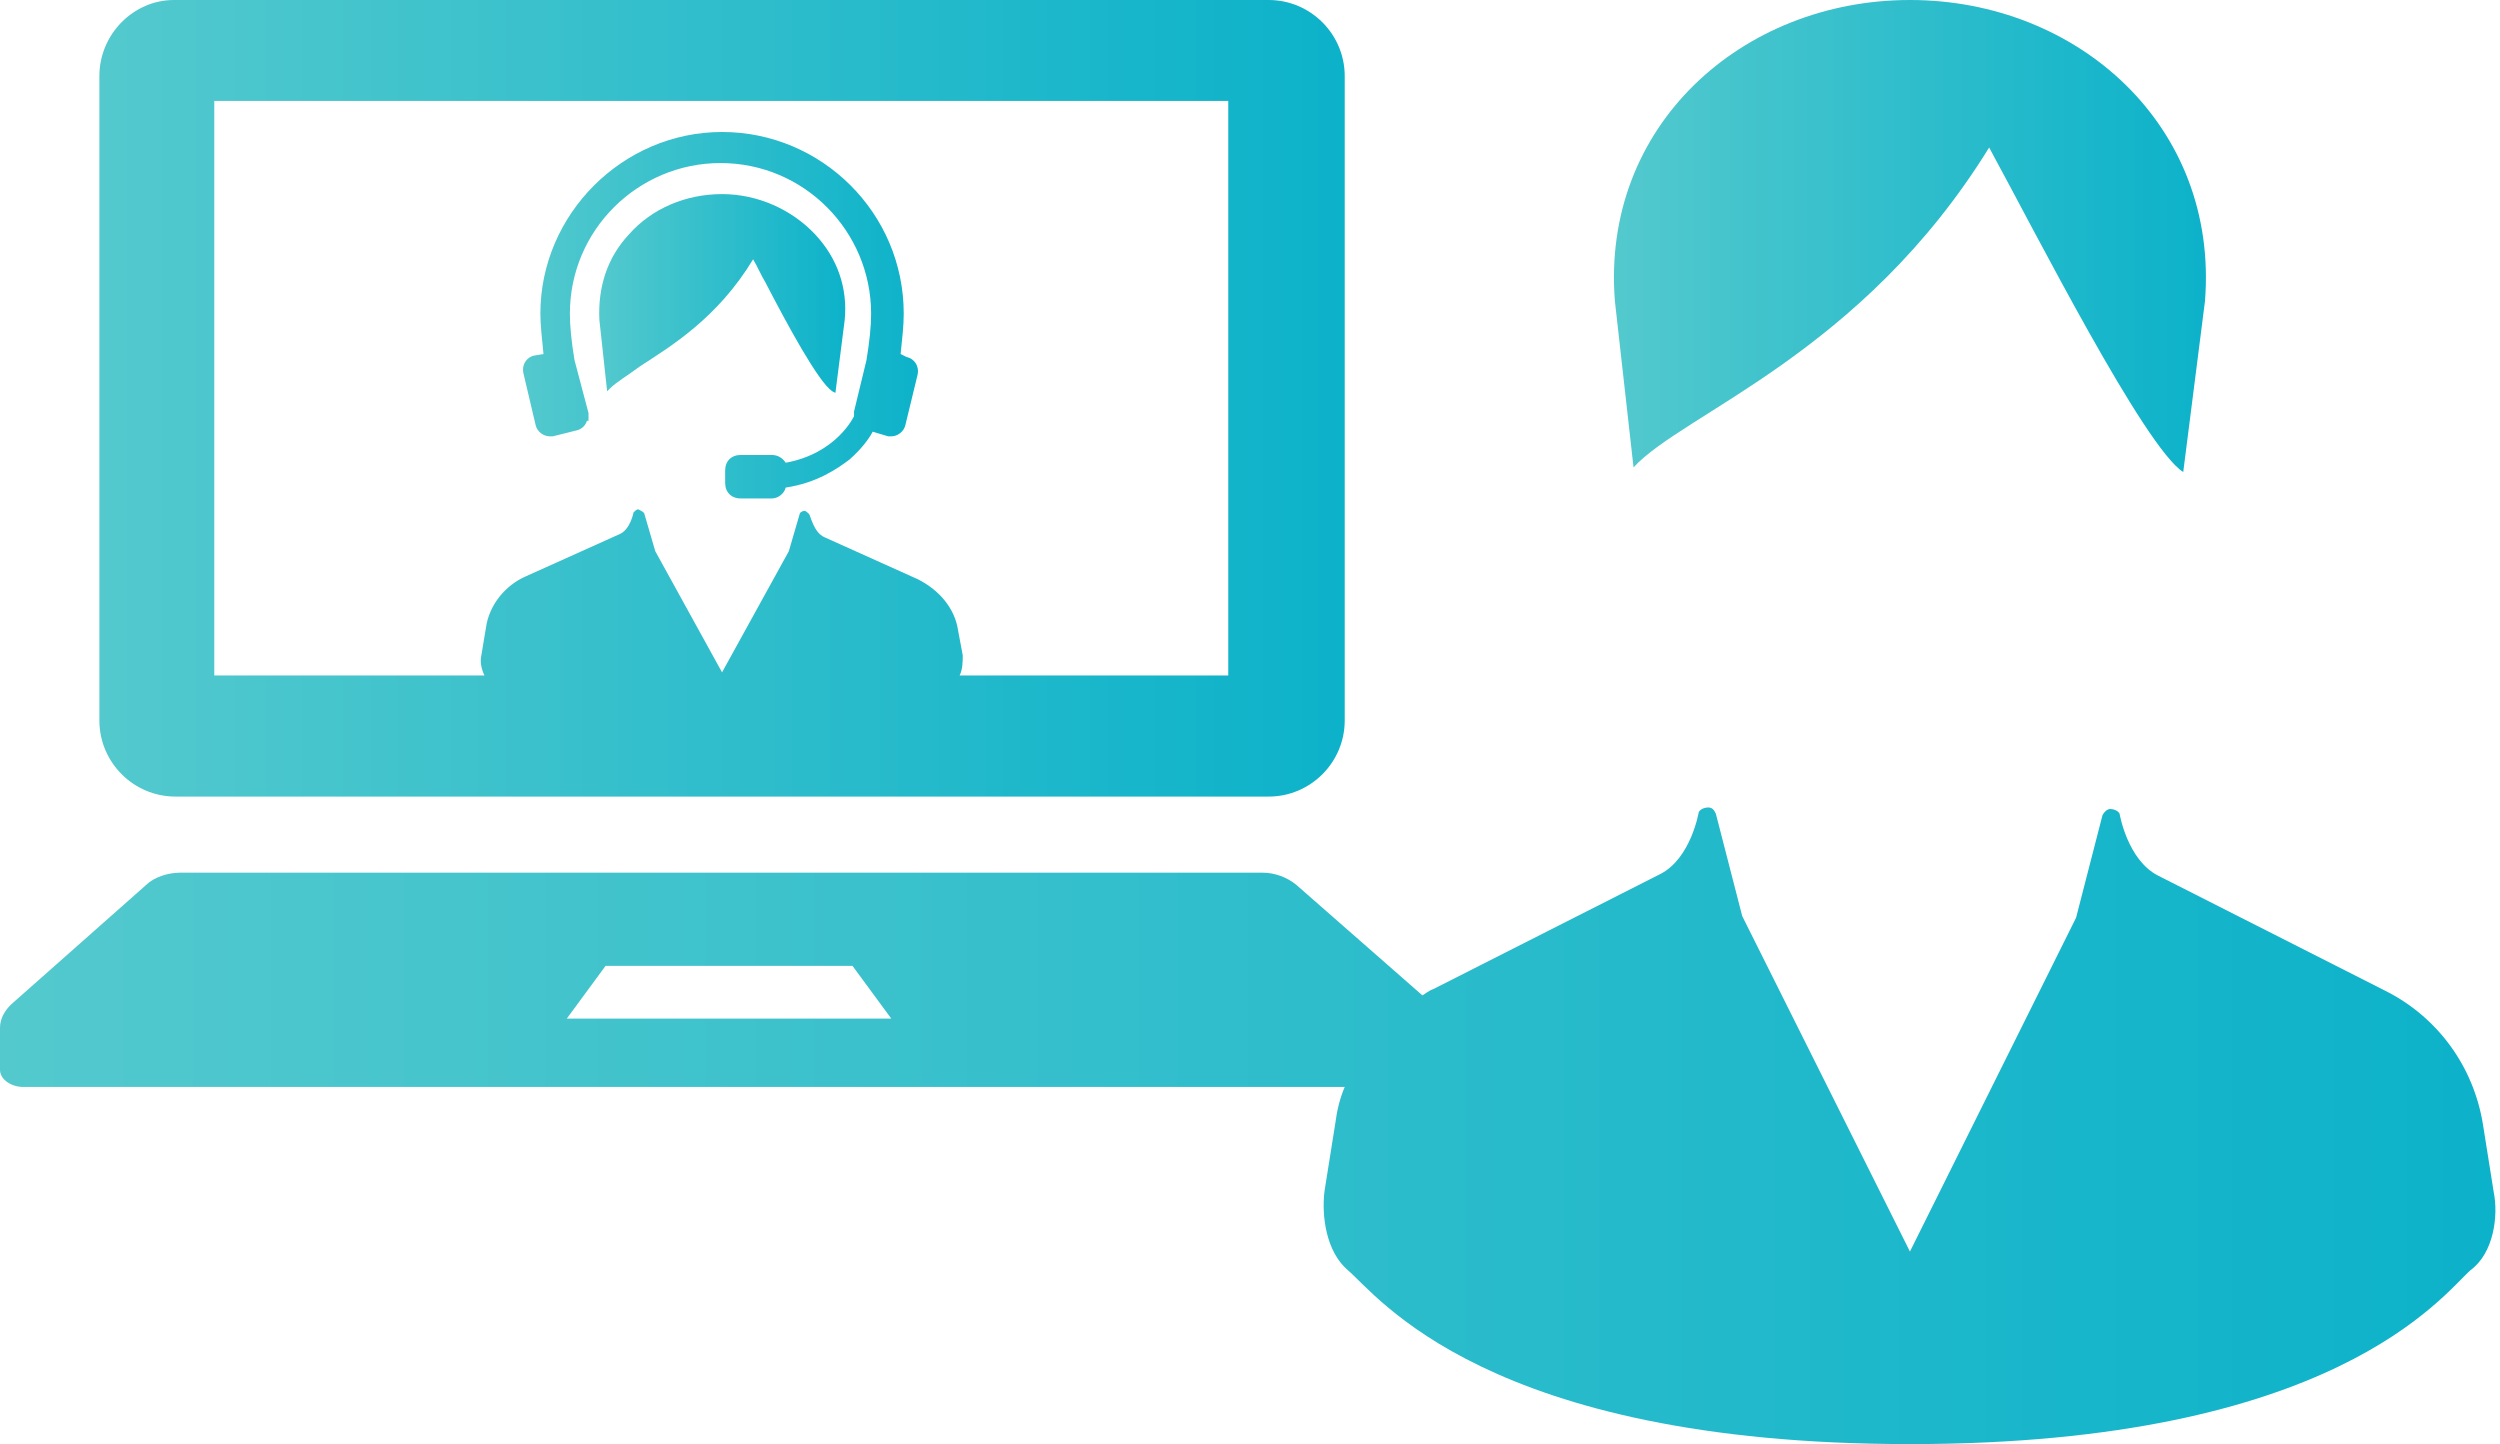 <?xml version="1.0" encoding="utf-8"?>
<!-- Generator: Adobe Illustrator 25.2.0, SVG Export Plug-In . SVG Version: 6.00 Build 0)  -->
<svg version="1.1" id="レイヤー_1" xmlns="http://www.w3.org/2000/svg" xmlns:xlink="http://www.w3.org/1999/xlink" x="0px"
	 y="0px" viewBox="0 0 161 93" style="enable-background:new 0 0 161 93;" xml:space="preserve">
<style type="text/css">
	.st0{fill:url(#SVGID_1_);}
	.st1{fill:url(#SVGID_2_);}
	.st2{fill:url(#SVGID_3_);}
	.st3{fill:url(#SVGID_4_);}
	.st4{fill:url(#SVGID_5_);}
</style>
<g>
	<linearGradient id="SVGID_1_" gradientUnits="userSpaceOnUse" x1="38.589" y1="18.9" x2="54.434" y2="18.9">
		<stop  offset="0" style="stop-color:#53C9CD"/>
		<stop  offset="1" style="stop-color:#0CB2CA"/>
		<stop  offset="1" style="stop-color:#0EB2CA"/>
	</linearGradient>
	<path class="st0" d="M49.3,18.2c1.4,2.7,3.4,6.4,4.3,7l0.2,0.1l0.6-4.7c0.2-2.1-0.5-4-1.9-5.5c-1.5-1.6-3.7-2.6-6-2.6
		s-4.5,0.9-6,2.6c-1.4,1.5-2,3.4-1.9,5.5l0.5,4.6l0.2-0.2c0.4-0.4,1.1-0.8,1.9-1.4c2-1.3,5-3.1,7.3-6.9C48.8,17.2,49,17.7,49.3,18.2
		z"/>
	<linearGradient id="SVGID_2_" gradientUnits="userSpaceOnUse" x1="33.681" y1="20.3" x2="59.119" y2="20.3">
		<stop  offset="0" style="stop-color:#53C9CD"/>
		<stop  offset="1" style="stop-color:#0CB2CA"/>
		<stop  offset="1" style="stop-color:#0EB2CA"/>
	</linearGradient>
	<path class="st1" d="M34.5,27.4c0.1,0.4,0.5,0.7,0.9,0.7c0.1,0,0.1,0,0.2,0l1.6-0.4c0.3-0.1,0.5-0.3,0.6-0.6h0.1V27
		c0-0.1,0-0.3,0-0.4L37,23.2c-0.2-1.2-0.3-2.2-0.3-3c0-5.4,4.4-9.7,9.7-9.7c5.4,0,9.7,4.4,9.7,9.7c0,0.8-0.1,1.8-0.3,3L55,26.5
		c0,0,0,0.1,0,0.2v0.1c0,0-1.1,2.4-4.4,3c-0.2-0.3-0.5-0.5-0.9-0.5h-2c-0.6,0-1,0.4-1,1v0.8c0,0.6,0.4,1,1,1h2
		c0.4,0,0.8-0.3,0.9-0.7c2-0.3,3.3-1.2,4.1-1.8c0.8-0.7,1.3-1.4,1.5-1.8l1,0.3c0.1,0,0.1,0,0.2,0c0.4,0,0.8-0.3,0.9-0.7l0.8-3.3
		c0.1-0.5-0.2-1-0.7-1.1L58,22.8c0.1-1,0.2-1.8,0.2-2.6c0-6.5-5.3-11.7-11.7-11.7s-11.7,5.3-11.7,11.7c0,0.7,0.1,1.6,0.2,2.6
		l-0.6,0.1c-0.5,0.1-0.8,0.6-0.7,1.1L34.5,27.4z"/>
	<linearGradient id="SVGID_3_" gradientUnits="userSpaceOnUse" x1="6.4" y1="25.65" x2="86.6" y2="25.65">
		<stop  offset="0" style="stop-color:#53C9CD"/>
		<stop  offset="1" style="stop-color:#0CB2CA"/>
		<stop  offset="1" style="stop-color:#0EB2CA"/>
	</linearGradient>
	<path class="st2" d="M11.3,51.3h70.4c2.7,0,4.9-2.2,4.9-4.9V4.9c0-2.7-2.2-4.9-4.9-4.9H11.2C8.6,0,6.4,2.2,6.4,4.9v41.5
		C6.4,49.1,8.6,51.3,11.3,51.3z M13.8,6.5h65.3c0,0,0,37,0,37H61.8c0.2-0.4,0.2-0.9,0.2-1.3l-0.3-1.6c-0.2-1.4-1.2-2.6-2.6-3.3
		l-6-2.7c-0.7-0.3-0.9-1.4-1-1.5c-0.1-0.1-0.2-0.2-0.3-0.2c-0.1,0-0.3,0.1-0.3,0.2l-0.7,2.4l-4.3,7.8l-4.3-7.8l-0.7-2.4
		c0-0.1-0.2-0.2-0.4-0.3c-0.1,0-0.2,0.1-0.3,0.2c0,0-0.2,1.1-0.9,1.4l-6,2.7c-1.4,0.6-2.4,1.9-2.6,3.3L31,42.2
		c-0.1,0.4,0,0.9,0.2,1.3H13.8V6.5z"/>
	<linearGradient id="SVGID_4_" gradientUnits="userSpaceOnUse" x1="0" y1="72.5" x2="160.705" y2="72.5">
		<stop  offset="0" style="stop-color:#53C9CD"/>
		<stop  offset="1" style="stop-color:#0CB2CA"/>
		<stop  offset="1" style="stop-color:#0EB2CA"/>
	</linearGradient>
	<path class="st3" d="M160.6,76.8l-0.7-4.4c-0.6-3.7-2.9-6.9-6.3-8.6L139,56.4c-2-1-2.5-4-2.5-4c-0.1-0.2-0.4-0.3-0.6-0.3
		s-0.4,0.2-0.5,0.4l-1.7,6.6L123,80.6L112.2,59l-1.7-6.6c-0.1-0.2-0.2-0.4-0.5-0.4c-0.2,0-0.5,0.1-0.6,0.3c0,0-0.5,3-2.5,4
		l-14.6,7.4c-0.3,0.1-0.5,0.3-0.7,0.4L83.5,57c-0.6-0.5-1.4-0.8-2.2-0.8H11.6c-0.8,0-1.7,0.3-2.2,0.8l-8.7,7.7
		C0.3,65.1,0,65.6,0,66.2v2.7C0,69.5,0.7,70,1.5,70h85.1c-0.3,0.7-0.5,1.5-0.6,2.3l-0.7,4.4c-0.2,1.6,0.1,3.9,1.5,5.1
		C88.7,83.4,95.7,93,123,93s34.3-9.6,36.1-11.2C160.6,80.7,160.9,78.3,160.6,76.8z M36.5,65.6l2.5-3.4h15.9l2.5,3.4H36.5z"/>
	<linearGradient id="SVGID_5_" gradientUnits="userSpaceOnUse" x1="103.939" y1="15.2" x2="142.061" y2="15.2">
		<stop  offset="0" style="stop-color:#53C9CD"/>
		<stop  offset="1" style="stop-color:#0CB2CA"/>
		<stop  offset="1" style="stop-color:#0EB2CA"/>
	</linearGradient>
	<path class="st4" d="M105.2,30.1c3.2-3.5,14.7-7.3,22.9-20.6c3,5.5,10,19.3,12.5,20.9l1.4-11C142.9,8.1,133.8,0,123,0
		s-19.9,8.1-19,19.4L105.2,30.1z"/>
</g>
</svg>
